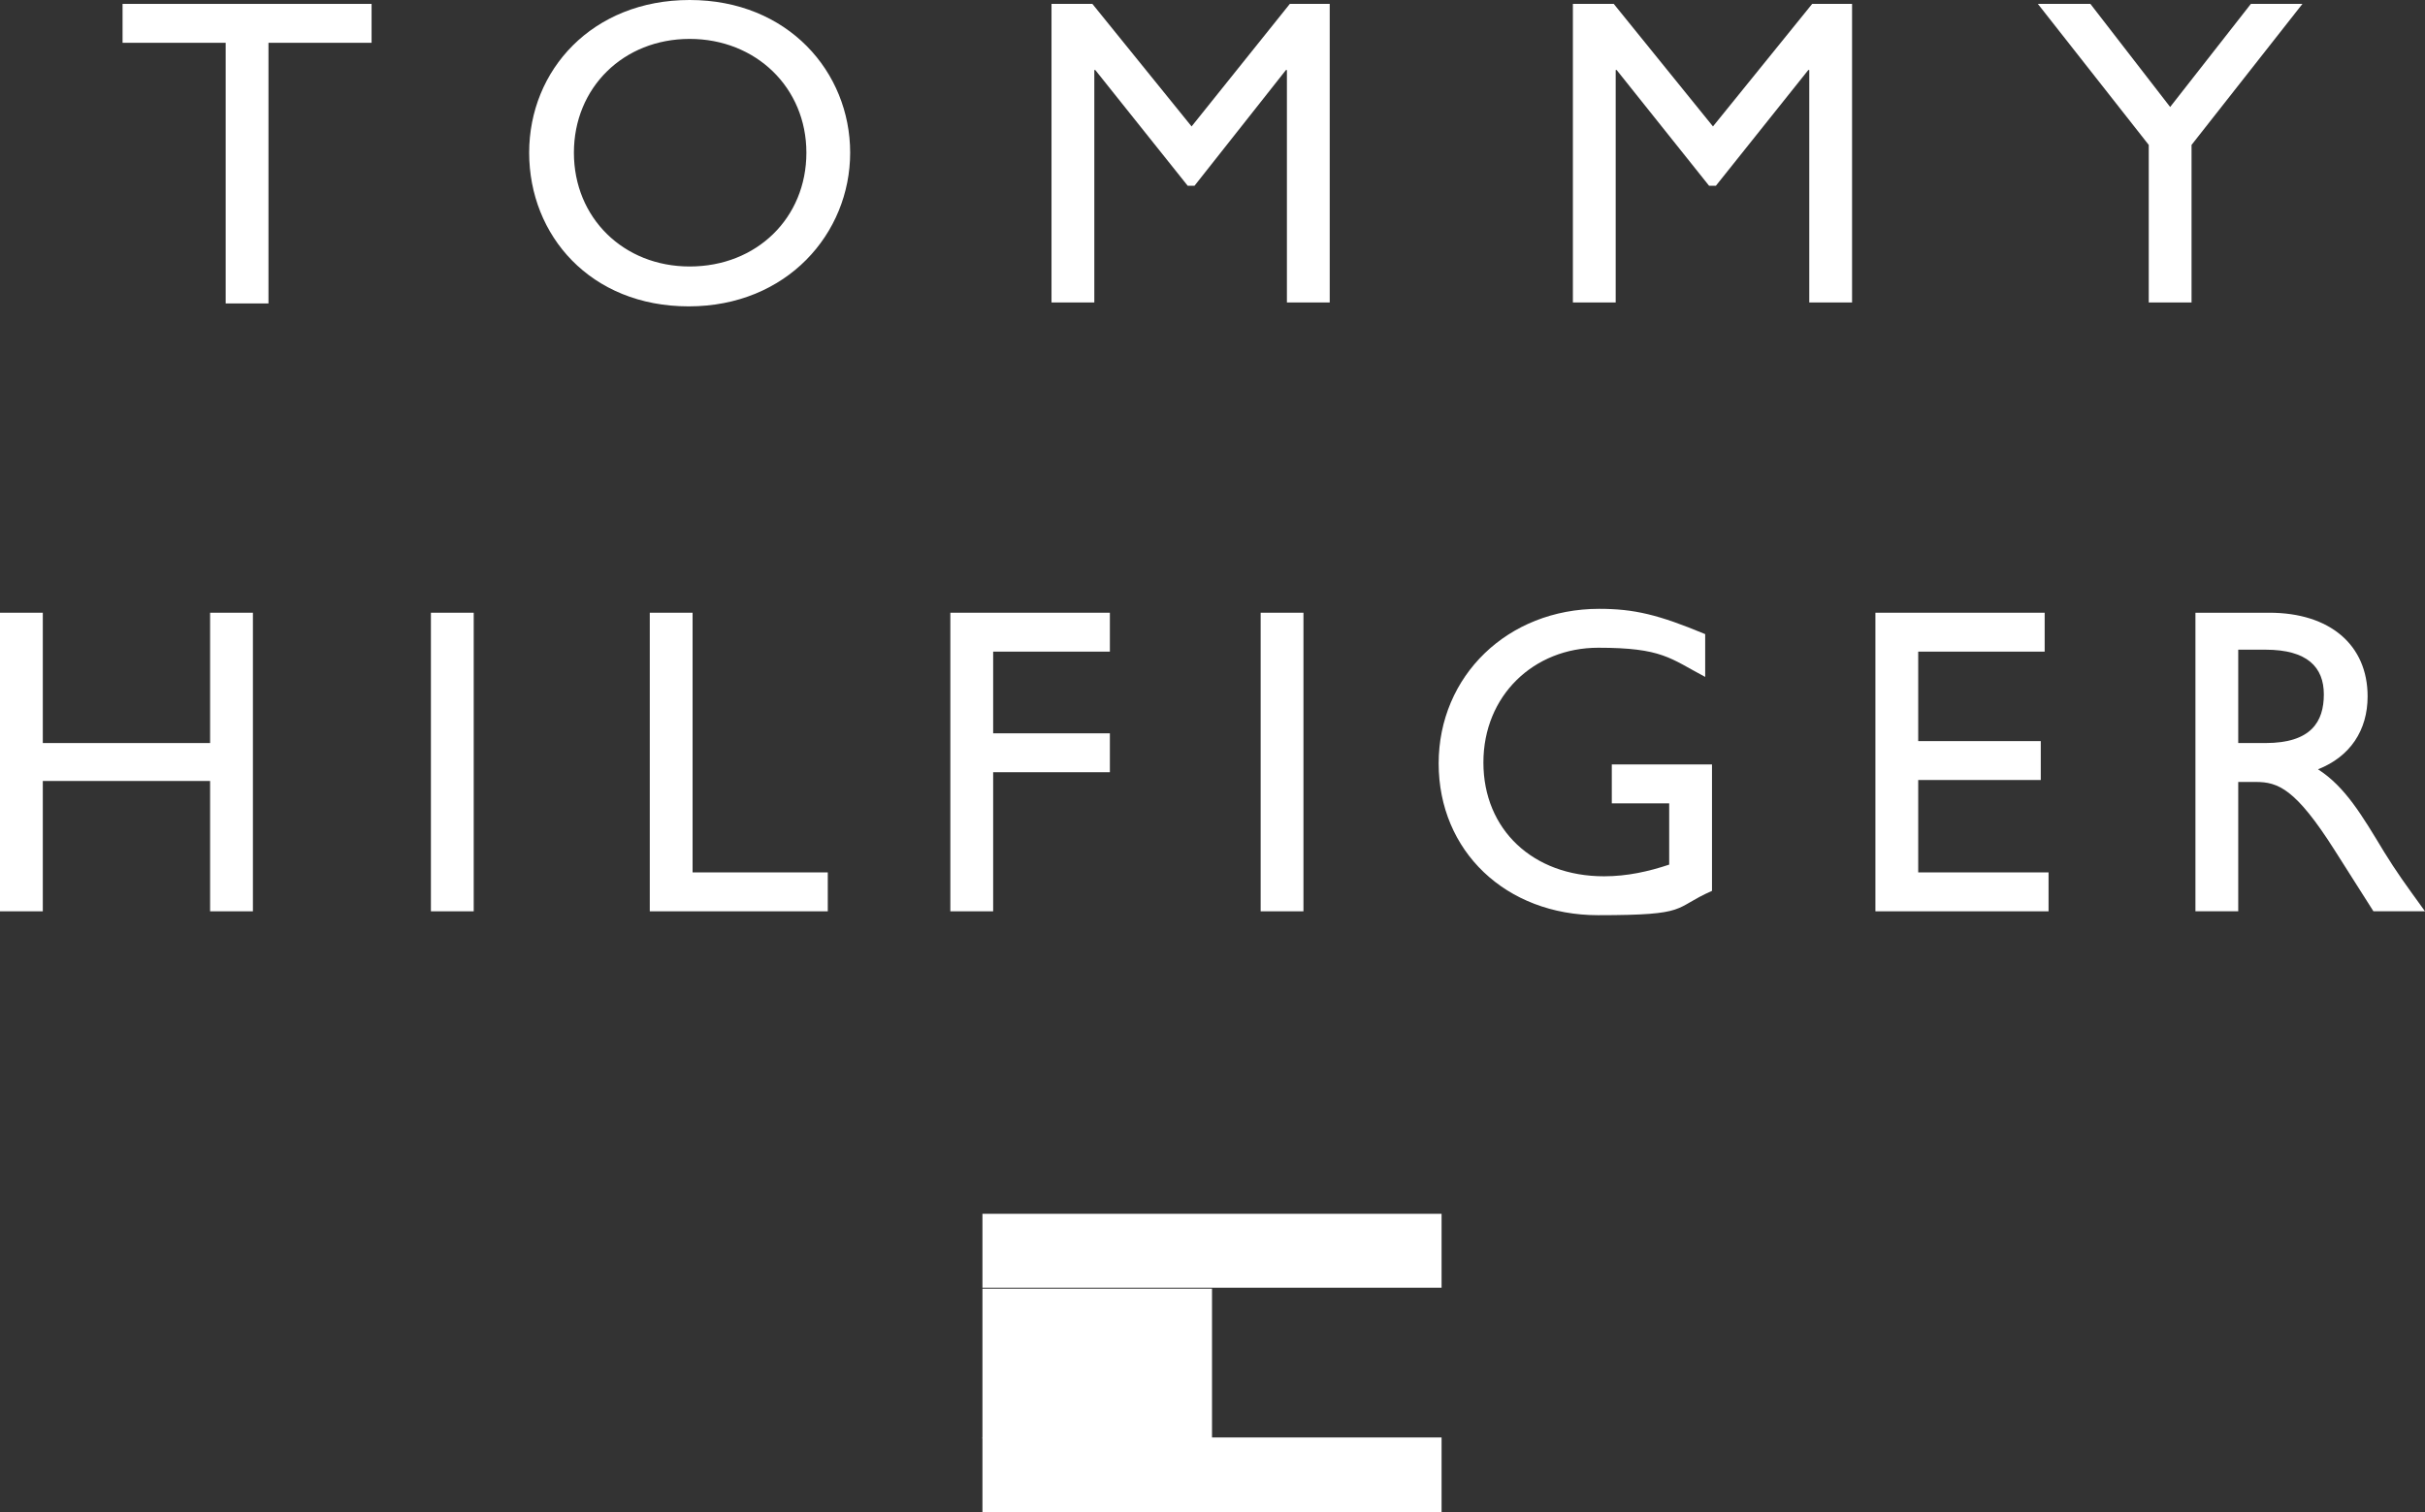 <?xml version="1.0" encoding="UTF-8"?> <svg xmlns="http://www.w3.org/2000/svg" xmlns:svg="http://www.w3.org/2000/svg" version="1.1" viewBox="0 0 249.3 155.5"><rect x="0" y="0" width="249.3" height="155.5" fill="#333333" stroke="none"/><defs><style> .cls-1 { fill: #fff; } </style></defs><g><g id="Layer_1"><g><g><path class="cls-1" d="M101,147.8v-15.3h23.6v15.4h-23.6Z"></path><path class="cls-1" d="M101,124.8v7.6h47.2v-7.6h-47.2ZM101,147.8v7.7h47.2v-7.7s-47.2,0-47.2,0Z"></path></g><g><polygon class="cls-1" points="12.6 .4 12.6 4.4 23.2 4.4 23.2 31.2 27.6 31.2 27.6 4.4 38.2 4.4 38.2 .4 12.6 .4"></polygon><polygon class="cls-1" points="108.1 .4 108.1 31.1 112.5 31.1 112.5 7.2 112.6 7.2 122.1 19.1 122.8 19.1 132.2 7.2 132.3 7.2 132.3 31.1 136.7 31.1 136.7 .4 132.6 .4 122.5 13 112.3 .4 108.1 .4"></polygon><polygon class="cls-1" points="161.7 .4 161.7 31.1 166.1 31.1 166.1 7.2 166.2 7.2 175.7 19.1 176.4 19.1 185.9 7.2 186 7.2 186 31.1 190.4 31.1 190.4 .4 186.3 .4 176.1 13 165.9 .4 161.7 .4"></polygon><polygon class="cls-1" points="209.5 .4 220.9 14.9 220.9 31.1 225.3 31.1 225.3 14.9 236.7 .4 231.4 .4 223.1 11 214.9 .4 209.5 .4"></polygon><path class="cls-1" d="M70.9,0c-10,0-16.5,7.2-16.5,15.7s6.3,15.8,16.4,15.8,16.6-7.5,16.6-15.8S81,0,70.9,0ZM70.9,27.4c-6.8,0-11.9-5-11.9-11.7s5.1-11.7,11.9-11.7,12,5,12,11.7-5.1,11.7-12,11.7Z"></path></g><g><path class="cls-1" d="M164.4,62.6c-9.4,0-16.5,6.9-16.5,15.9s6.9,15.6,16.4,15.6,7.6-.7,11.7-2.5h0v-13h-10.3v4h5.9v6.3c-2.1.7-4.3,1.2-6.7,1.2-7.3,0-12.4-4.8-12.4-11.7s5.2-11.8,11.8-11.8,7.4,1.1,11,3v-4.4c-4.8-2-7.3-2.6-10.9-2.6Z"></path><polygon class="cls-1" points="0 63 0 93.7 4.4 93.7 4.4 80.3 21.6 80.3 21.6 93.7 26 93.7 26 63 21.6 63 21.6 76.4 4.4 76.4 4.4 63 0 63"></polygon><rect class="cls-1" x="44.3" y="63" width="4.4" height="30.7"></rect><polygon class="cls-1" points="66.8 63 66.8 93.7 85.1 93.7 85.1 89.7 71.2 89.7 71.2 63 66.8 63"></polygon><polygon class="cls-1" points="97.7 63 97.7 93.7 102.1 93.7 102.1 79.4 114.1 79.4 114.1 75.4 102.1 75.4 102.1 67 114.1 67 114.1 63 97.7 63"></polygon><rect class="cls-1" x="129.6" y="63" width="4.4" height="30.7"></rect><polygon class="cls-1" points="192.8 63 192.8 93.7 210.6 93.7 210.6 89.7 197.2 89.7 197.2 80.2 209.8 80.2 209.8 76.2 197.2 76.2 197.2 67 210.2 67 210.2 63 192.8 63"></polygon><path class="cls-1" d="M245.1,87.6c-2.3-3.8-4-6.7-6.8-8.5,3.3-1.3,5.1-4,5.1-7.5,0-5.3-3.9-8.6-10.1-8.6h-7.6v30.7h4.4v-13.3h1.8c2.3,0,4.1.7,8.1,7l4,6.3h5.3c-2.1-2.9-2.9-4-4.2-6.1ZM232.9,76.4h-2.8v-9.6h2.8c4.3,0,6,1.8,6,4.6s-1.3,5-6,5Z"></path></g></g></g></g></svg> 